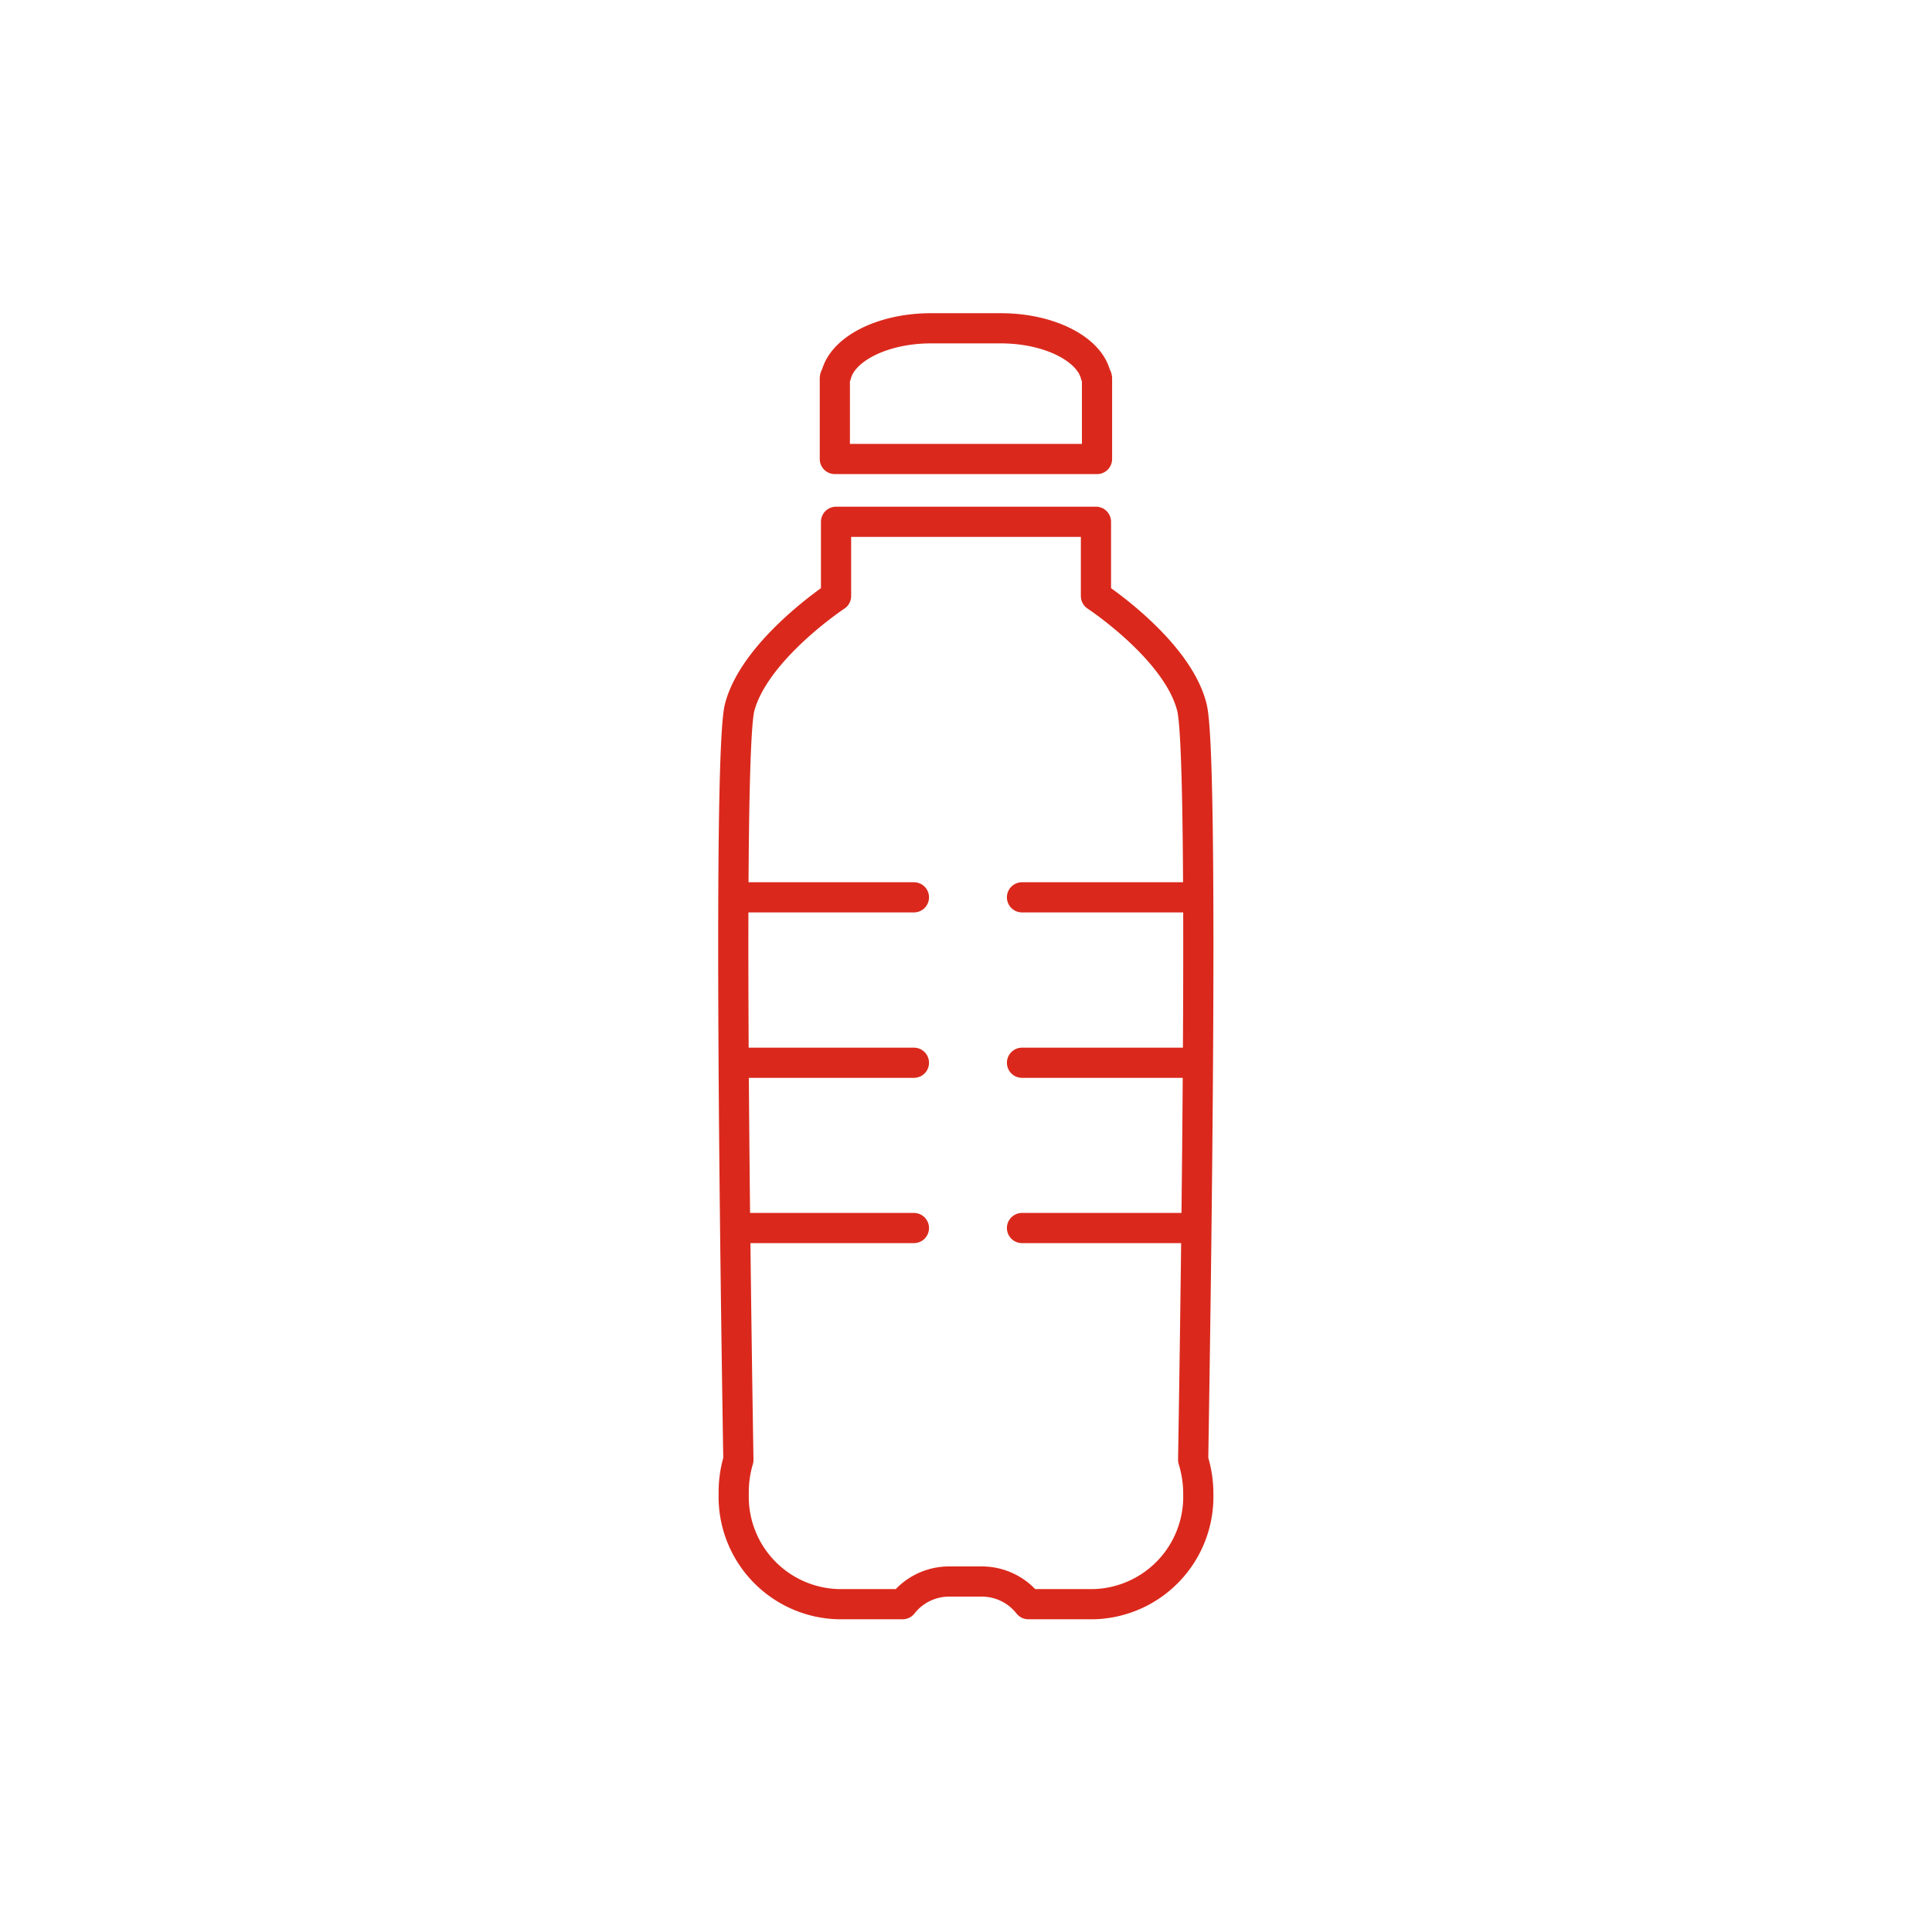 <svg id="SW_Plastics" data-name="SW Plastics" xmlns="http://www.w3.org/2000/svg" viewBox="0 0 128 128"><defs><style>.cls-1{fill:none;stroke:#da291c;stroke-linecap:round;stroke-linejoin:round;stroke-width:2px;}</style></defs><title>4</title><path class="cls-1" d="M79.05,96.72c.2-12.29.7-46.69-.08-49.84-.94-3.83-6.36-7.39-6.36-7.39V34.57H55.39v4.92S50,43.05,49,46.88c-.77,3.14-.28,37.55-.08,49.84A7.57,7.57,0,0,0,48.61,99a7.12,7.12,0,0,0,6.9,7.28h4.29a3.92,3.92,0,0,1,3-1.5h2.33a3.92,3.92,0,0,1,3,1.5H72.5A7.12,7.12,0,0,0,79.39,99,7.57,7.57,0,0,0,79.05,96.72Z"/><line class="cls-1" x1="49.3" y1="59.45" x2="60.55" y2="59.45"/><line class="cls-1" x1="49.3" y1="70.41" x2="60.55" y2="70.41"/><line class="cls-1" x1="49.3" y1="81.36" x2="60.55" y2="81.36"/><line class="cls-1" x1="78.96" y1="59.45" x2="67.71" y2="59.45"/><line class="cls-1" x1="78.96" y1="70.41" x2="67.71" y2="70.41"/><line class="cls-1" x1="78.96" y1="81.36" x2="67.71" y2="81.36"/><path class="cls-1" d="M72.68,25.33h0v-.27a.43.43,0,0,0-.09-.21c-.43-1.74-3.08-3.1-6.29-3.1H61.69c-3.21,0-5.86,1.36-6.29,3.1a.43.43,0,0,0-.09.21v5.35H72.68V25.34Z"/></svg>